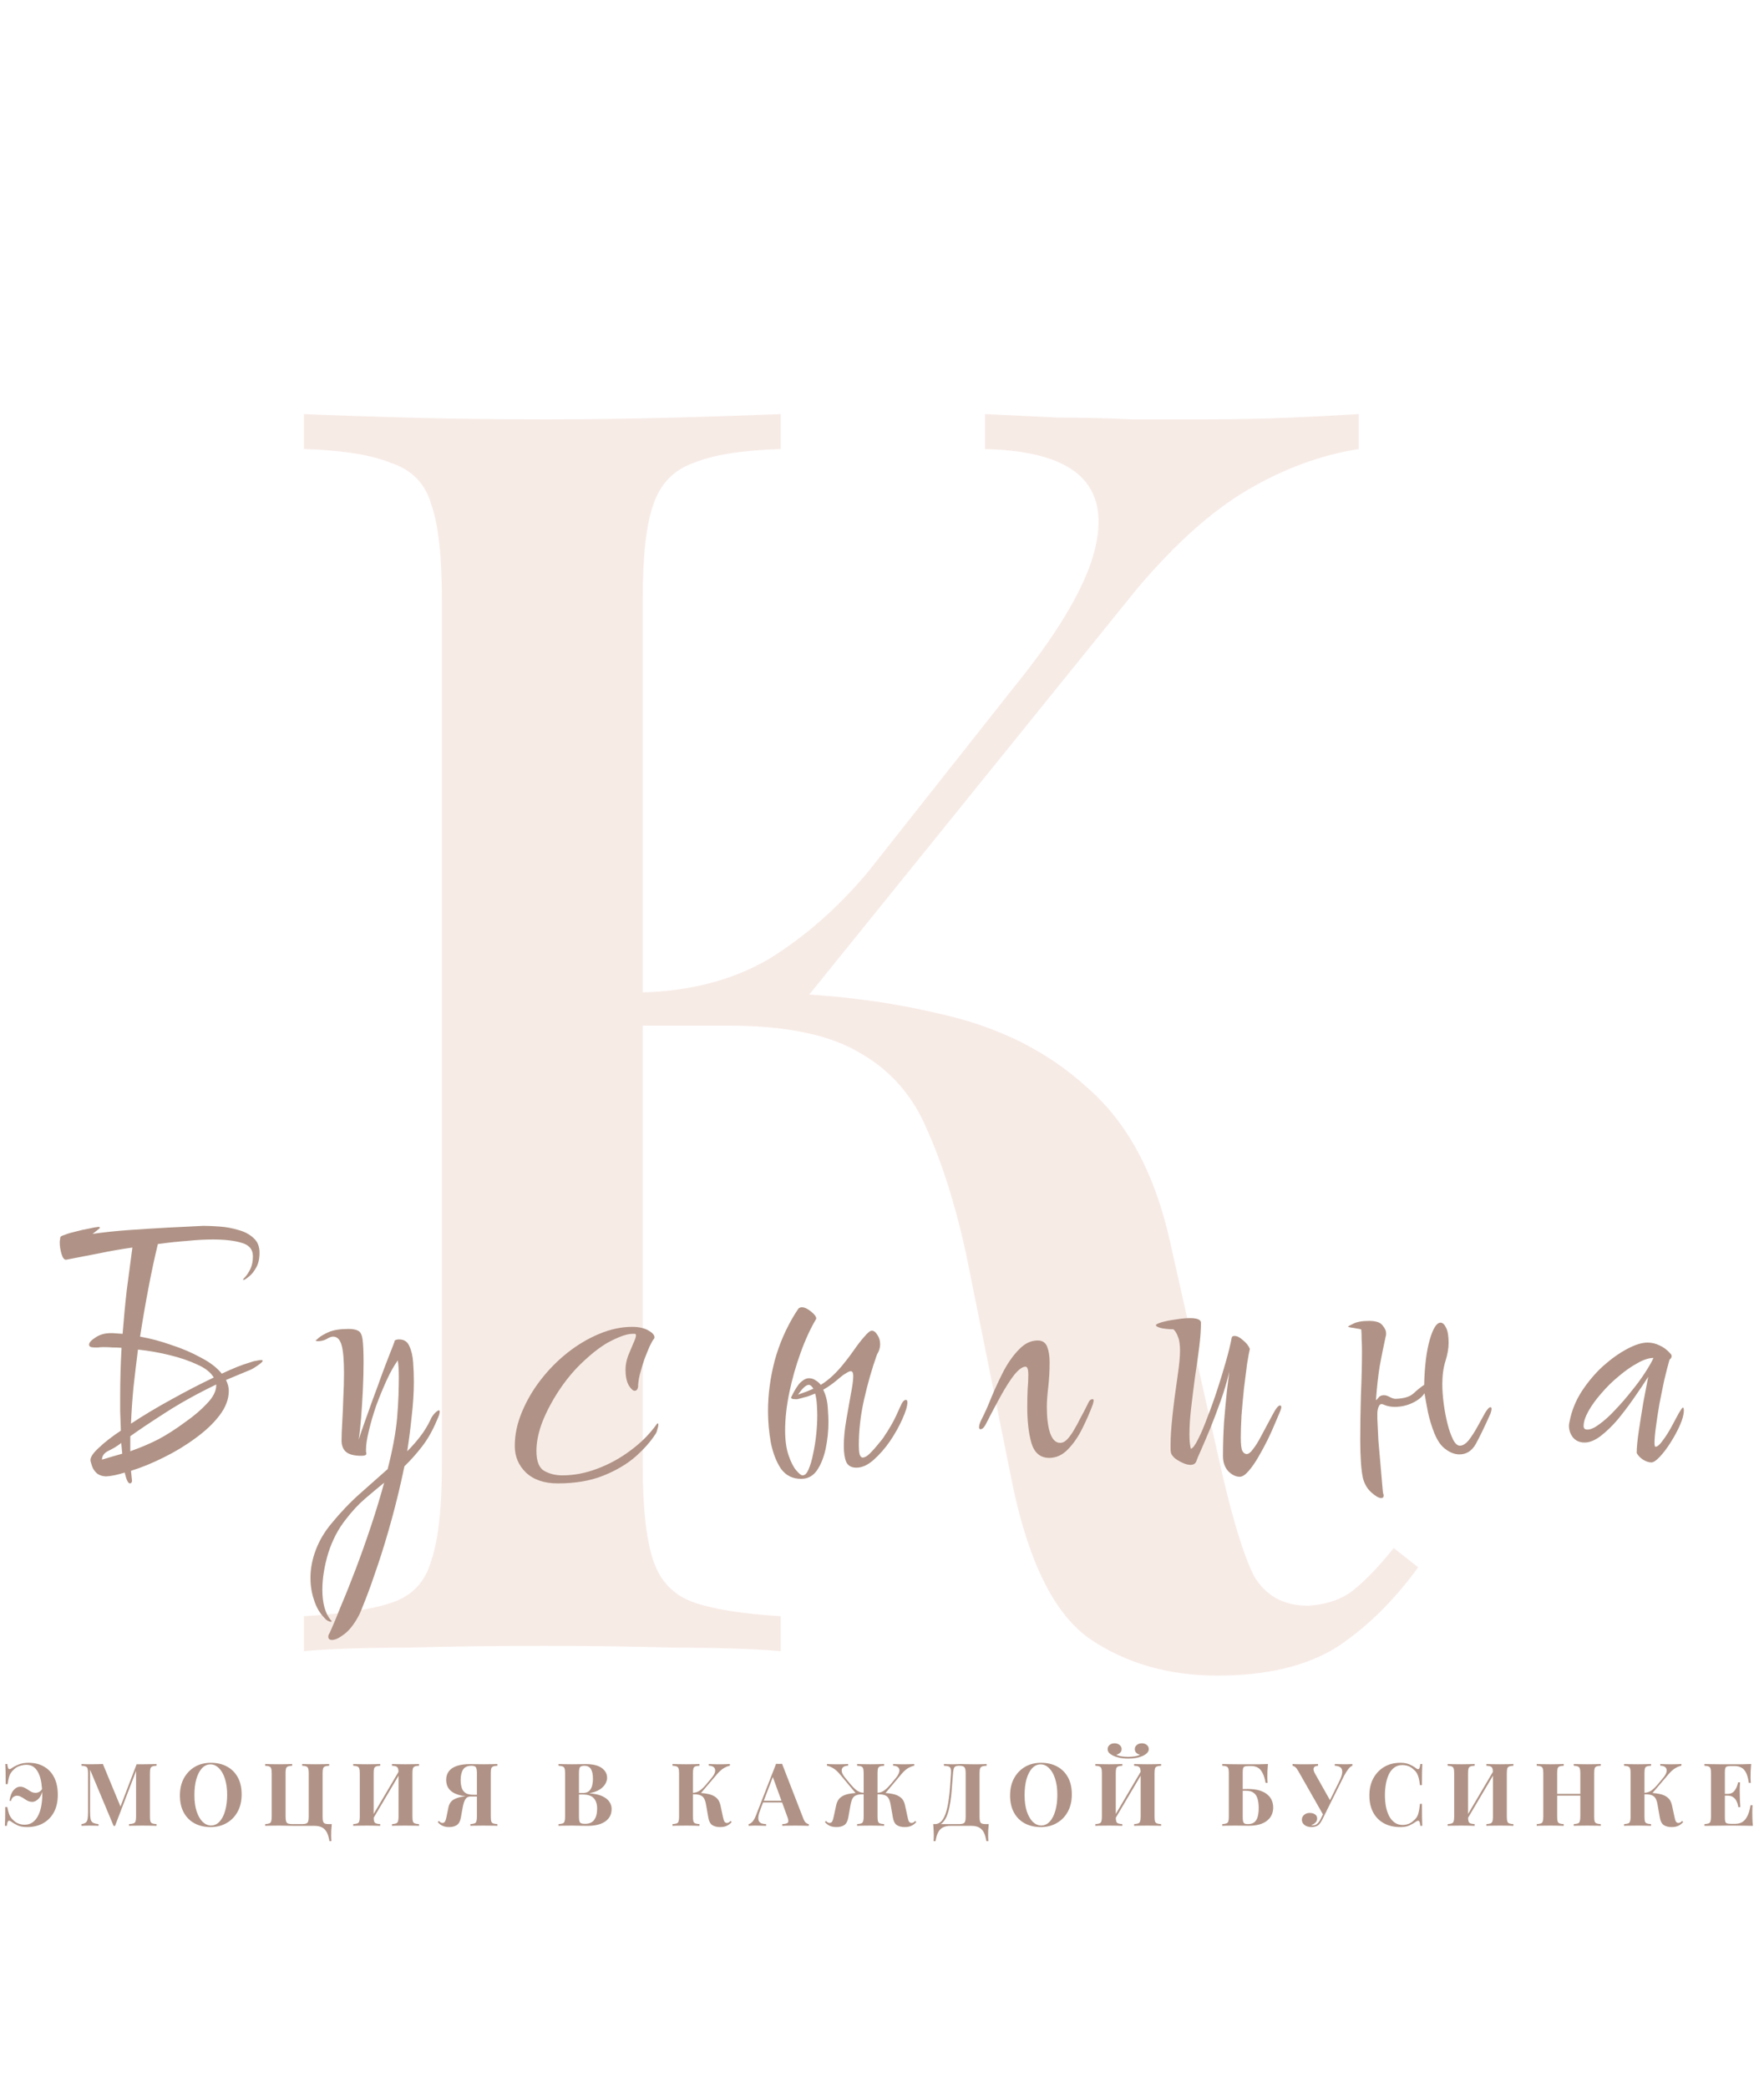 <?xml version="1.0" encoding="UTF-8"?> <svg xmlns="http://www.w3.org/2000/svg" width="202" height="239" viewBox="0 0 202 239" fill="none"> <path d="M89.4 47.4V51.4C85 51.533 81.667 52.067 79.4 53C77.133 53.8 75.6 55.4 74.8 57.8C74 60.067 73.6 63.667 73.6 68.6V167.8C73.6 172.6 74 176.2 74.8 178.6C75.6 181 77.133 182.6 79.4 183.4C81.667 184.2 85 184.733 89.4 185V189C86.2 188.733 82.133 188.6 77.2 188.6C72.4 188.467 67.467 188.4 62.4 188.4C56.8 188.4 51.533 188.467 46.6 188.6C41.8 188.6 37.867 188.733 34.8 189V185C39.333 184.733 42.733 184.2 45 183.4C47.267 182.6 48.733 181 49.4 178.6C50.2 176.2 50.6 172.6 50.6 167.8V68.6C50.6 63.667 50.2 60.067 49.4 57.8C48.733 55.4 47.2 53.8 44.8 53C42.533 52.067 39.2 51.533 34.8 51.4V47.4C37.867 47.533 41.8 47.667 46.6 47.8C51.533 47.933 56.8 48 62.4 48C67.467 48 72.4 47.933 77.2 47.8C82.133 47.667 86.2 47.533 89.4 47.4ZM85 113.6C93.267 113.6 100.733 114.4 107.4 116C114.2 117.467 119.867 120.267 124.4 124.4C129.067 128.4 132.267 134.333 134 142.2L139.8 168C141.133 173.867 142.4 178 143.6 180.4C144.933 182.667 147 183.8 149.8 183.8C151.933 183.667 153.667 183.067 155 182C156.467 180.8 158 179.2 159.6 177.2L162.4 179.4C159.6 183.267 156.467 186.333 153 188.6C149.533 190.733 145 191.8 139.4 191.8C133.8 191.8 128.933 190.4 124.8 187.6C120.8 184.8 117.867 179 116 170.2L110.6 143.4C109.4 137.933 107.933 133.267 106.2 129.4C104.6 125.533 102.067 122.6 98.6 120.6C95.133 118.467 90.067 117.4 83.4 117.4H69.4V113.6H85ZM73.4 117.4V113.6C79 113.467 83.867 112.2 88 109.8C92.133 107.267 95.933 103.933 99.4 99.8L116 78.8C120.667 73.067 123.667 68.2 125 64.2C126.333 60.067 126 56.933 124 54.8C122 52.667 118.267 51.533 112.8 51.4V47.4C115.6 47.533 118.4 47.667 121.2 47.8C124 47.8 126.8 47.867 129.6 48C132.4 48 135.2 48 138 48C141.6 48 144.867 47.933 147.8 47.8C150.867 47.667 153.467 47.533 155.6 47.4V51.4C151.333 52.067 147.133 53.6 143 56C138.867 58.4 134.6 62.2 130.2 67.4L89.8 117.4H73.4Z" fill="#F5E6DF" fill-opacity="0.8"></path> <path d="M14.88 169.8C14.667 169.8 14.467 169.387 14.28 168.56C13.427 168.827 12.707 168.973 12.12 169C11.667 168.973 11.307 168.84 11.04 168.6C10.773 168.333 10.6 168.053 10.52 167.76C10.413 167.44 10.36 167.227 10.36 167.12C10.36 166.773 10.68 166.307 11.32 165.72C11.96 165.107 12.8 164.453 13.84 163.76C13.813 162.96 13.787 162.213 13.76 161.52C13.76 160.827 13.76 160.293 13.76 159.92C13.76 158.96 13.773 158.013 13.8 157.08C13.827 156.12 13.867 155.187 13.92 154.28C13.573 154.253 13.227 154.24 12.88 154.24C12.533 154.213 12.2 154.2 11.88 154.2C11.613 154.2 11.4 154.213 11.24 154.24C11.08 154.24 10.933 154.24 10.8 154.24C10.4 154.24 10.2 154.133 10.2 153.92C10.2 153.68 10.453 153.4 10.96 153.08C11.44 152.76 12.013 152.6 12.68 152.6H12.92L14.04 152.68C14.173 150.947 14.333 149.267 14.52 147.64C14.733 145.987 14.947 144.373 15.16 142.8C13.853 142.987 12.56 143.213 11.28 143.48C10 143.72 8.76 143.96 7.56 144.2C7.347 144.2 7.173 143.973 7.04 143.52C6.907 143.067 6.84 142.627 6.84 142.2C6.84 142.067 6.853 141.96 6.88 141.88C6.88 141.773 6.893 141.68 6.92 141.6C6.947 141.52 7.133 141.427 7.48 141.32C7.827 141.187 8.24 141.067 8.72 140.96C9.2 140.827 9.68 140.72 10.16 140.64C10.613 140.533 10.973 140.467 11.24 140.44C11.373 140.44 11.44 140.467 11.44 140.52C11.44 140.573 11.347 140.667 11.16 140.8C11 140.933 10.813 141.08 10.6 141.24C11.88 141.053 13.267 140.907 14.76 140.8C16.28 140.693 17.773 140.6 19.24 140.52C20.733 140.44 22.08 140.373 23.28 140.32C23.813 140.32 24.44 140.347 25.16 140.4C25.907 140.453 26.627 140.587 27.32 140.8C28.013 140.987 28.587 141.293 29.04 141.72C29.493 142.12 29.72 142.68 29.72 143.4C29.72 144.093 29.587 144.667 29.32 145.12C29.08 145.547 28.827 145.867 28.56 146.08C28.293 146.293 28.133 146.413 28.08 146.44C27.973 146.493 27.907 146.52 27.88 146.52C27.88 146.52 27.867 146.52 27.84 146.52C27.84 146.52 27.84 146.507 27.84 146.48C27.84 146.427 27.933 146.307 28.12 146.12C28.307 145.907 28.493 145.613 28.68 145.24C28.867 144.84 28.96 144.36 28.96 143.8C28.96 143.027 28.547 142.52 27.72 142.28C26.893 142.013 25.773 141.88 24.36 141.88C23.48 141.88 22.507 141.933 21.44 142.04C20.373 142.12 19.253 142.24 18.08 142.4C17.707 143.92 17.347 145.6 17 147.44C16.653 149.253 16.333 151.107 16.04 153C17.24 153.213 18.44 153.533 19.64 153.96C20.867 154.36 21.987 154.84 23 155.4C24.04 155.933 24.84 156.547 25.4 157.24C26.013 156.947 26.587 156.693 27.12 156.48C27.653 156.267 28.107 156.107 28.48 156C28.853 155.867 29.147 155.787 29.36 155.76C29.6 155.707 29.773 155.68 29.88 155.68C30.013 155.68 30.08 155.707 30.08 155.76C30.08 155.867 29.88 156.053 29.48 156.32C29.107 156.587 28.773 156.773 28.48 156.88L25.88 157.96C26.093 158.387 26.2 158.8 26.2 159.2C26.2 160.16 25.84 161.107 25.12 162.04C24.427 162.947 23.507 163.813 22.36 164.64C21.24 165.467 20.027 166.2 18.72 166.84C17.44 167.48 16.2 167.987 15 168.36L15.12 169.52C15.093 169.707 15.013 169.8 14.88 169.8ZM15 162.96C16.413 162.027 17.973 161.093 19.68 160.16C21.413 159.2 23.013 158.373 24.48 157.68C24.133 157.093 23.507 156.6 22.6 156.2C21.693 155.773 20.64 155.413 19.44 155.12C18.267 154.827 17.053 154.613 15.8 154.48C15.613 155.947 15.44 157.4 15.28 158.84C15.147 160.253 15.053 161.627 15 162.96ZM14.92 166.12C16.12 165.693 17.187 165.24 18.12 164.76C19.08 164.253 20.12 163.587 21.24 162.76C22.227 162.067 23.053 161.36 23.72 160.64C24.413 159.92 24.76 159.227 24.76 158.56V158.48C22.6 159.52 20.653 160.6 18.92 161.72C17.213 162.813 15.88 163.707 14.92 164.4V166.12ZM11.68 167.08C12.107 166.947 12.507 166.827 12.88 166.72C13.28 166.613 13.653 166.507 14 166.4L13.88 165.16C13.827 165.213 13.8 165.24 13.8 165.24C13.373 165.56 12.907 165.84 12.4 166.08C11.92 166.32 11.68 166.653 11.68 167.08ZM38.032 187.72C37.739 187.72 37.593 187.6 37.593 187.36C37.593 187.2 37.646 187.053 37.752 186.92C38.126 186.093 38.566 185.04 39.072 183.76C39.606 182.507 40.166 181.107 40.752 179.56C41.339 178.013 41.913 176.4 42.472 174.72C43.032 173.04 43.539 171.373 43.992 169.72C43.273 170.307 42.539 170.92 41.792 171.56C41.046 172.2 40.326 172.973 39.633 173.88C38.752 174.973 38.072 176.267 37.593 177.76C37.139 179.28 36.913 180.68 36.913 181.96C36.913 183.507 37.233 184.667 37.873 185.44C37.953 185.52 37.992 185.573 37.992 185.6C37.992 185.6 37.979 185.6 37.953 185.6C37.953 185.627 37.939 185.64 37.913 185.64C37.806 185.64 37.672 185.6 37.513 185.52C37.379 185.44 37.246 185.32 37.112 185.16C36.579 184.6 36.193 183.92 35.953 183.12C35.686 182.347 35.553 181.507 35.553 180.6C35.553 179.56 35.752 178.507 36.153 177.44C36.553 176.373 37.139 175.373 37.913 174.44C39.006 173.107 40.112 171.947 41.233 170.96C42.352 169.973 43.406 169.04 44.392 168.16C44.659 167.12 44.886 166.107 45.072 165.12C45.259 164.133 45.392 163.2 45.472 162.32C45.553 161.36 45.606 160.493 45.633 159.72C45.659 158.92 45.672 158.2 45.672 157.56C45.672 156.84 45.633 156.227 45.553 155.72C45.126 156.307 44.699 157.067 44.273 158C43.846 158.933 43.446 159.907 43.072 160.92C42.726 161.933 42.446 162.893 42.233 163.8C42.019 164.68 41.913 165.373 41.913 165.88C41.913 165.987 41.913 166.08 41.913 166.16C41.939 166.24 41.953 166.32 41.953 166.4C41.953 166.56 41.766 166.64 41.392 166.64C40.566 166.64 39.979 166.493 39.633 166.2C39.286 165.907 39.112 165.467 39.112 164.88C39.112 164.32 39.139 163.613 39.193 162.76C39.246 161.88 39.286 160.96 39.312 160C39.366 159.013 39.392 158.08 39.392 157.2C39.392 155.68 39.299 154.6 39.112 153.96C38.926 153.32 38.606 153 38.153 153C37.939 153 37.686 153.093 37.392 153.28C37.099 153.44 36.766 153.52 36.392 153.52C36.259 153.52 36.166 153.48 36.112 153.4C36.139 153.453 36.259 153.373 36.472 153.16C36.712 152.947 37.099 152.72 37.633 152.48C38.193 152.24 38.953 152.12 39.913 152.12C40.392 152.12 40.752 152.187 40.992 152.32C41.259 152.427 41.432 152.747 41.513 153.28C41.593 153.813 41.633 154.707 41.633 155.96C41.633 156.893 41.606 157.933 41.553 159.08C41.499 160.2 41.432 161.267 41.352 162.28C41.273 163.293 41.179 164.133 41.072 164.8C41.233 164.293 41.459 163.627 41.752 162.8C42.046 161.973 42.366 161.08 42.712 160.12C43.086 159.133 43.432 158.187 43.752 157.28C44.099 156.347 44.406 155.547 44.672 154.88C44.939 154.213 45.112 153.76 45.193 153.52V153.48C45.193 153.453 45.193 153.44 45.193 153.44C45.219 153.44 45.233 153.427 45.233 153.4V153.44C45.312 153.36 45.472 153.32 45.712 153.32C46.273 153.32 46.659 153.573 46.873 154.08C47.112 154.587 47.259 155.213 47.312 155.96C47.366 156.707 47.392 157.44 47.392 158.16C47.392 159.387 47.312 160.68 47.153 162.04C47.019 163.373 46.846 164.733 46.633 166.12C47.166 165.587 47.659 165.027 48.112 164.44C48.566 163.853 48.953 163.227 49.273 162.56C49.406 162.24 49.579 161.973 49.792 161.76C50.006 161.547 50.166 161.44 50.273 161.44C50.326 161.44 50.352 161.493 50.352 161.6C50.352 161.787 50.259 162.08 50.072 162.48C49.566 163.707 48.979 164.747 48.312 165.6C47.672 166.427 47.006 167.173 46.312 167.84C45.886 169.893 45.406 171.893 44.873 173.84C44.339 175.787 43.806 177.547 43.273 179.12C42.739 180.72 42.273 182.027 41.873 183.04C41.472 184.08 41.206 184.72 41.072 184.96C40.539 185.947 39.979 186.653 39.392 187.08C38.833 187.507 38.379 187.72 38.032 187.72ZM63.868 169.8C62.322 169.8 61.108 169.387 60.228 168.56C59.375 167.733 58.948 166.72 58.948 165.52C58.948 164.24 59.215 162.96 59.748 161.68C60.282 160.373 61.002 159.133 61.908 157.96C62.815 156.787 63.842 155.747 64.988 154.84C66.135 153.933 67.348 153.213 68.628 152.68C69.908 152.147 71.162 151.88 72.388 151.88C73.135 151.88 73.748 152.013 74.228 152.28C74.708 152.547 74.948 152.813 74.948 153.08C74.948 153.16 74.922 153.227 74.868 153.28C74.762 153.387 74.602 153.667 74.388 154.12C74.202 154.547 74.002 155.04 73.788 155.6C73.602 156.16 73.428 156.733 73.268 157.32C73.135 157.88 73.068 158.36 73.068 158.76C73.015 159.053 72.882 159.2 72.668 159.2C72.482 159.2 72.255 158.987 71.988 158.56C71.748 158.107 71.628 157.507 71.628 156.76C71.628 156.28 71.722 155.773 71.908 155.24C72.122 154.707 72.322 154.227 72.508 153.8C72.722 153.347 72.828 153.027 72.828 152.84C72.828 152.733 72.775 152.68 72.668 152.68C72.588 152.68 72.508 152.68 72.428 152.68C71.868 152.68 71.082 152.933 70.068 153.44C69.055 153.92 67.868 154.813 66.508 156.12C65.602 157 64.762 158.027 63.988 159.2C63.215 160.373 62.588 161.56 62.108 162.76C61.655 163.96 61.428 165.067 61.428 166.08C61.428 167.253 61.722 168.013 62.308 168.36C62.922 168.707 63.615 168.88 64.388 168.88C65.722 168.88 67.055 168.627 68.388 168.12C69.748 167.613 71.015 166.92 72.188 166.04C73.388 165.16 74.388 164.16 75.188 163.04C75.215 162.987 75.242 162.96 75.268 162.96C75.295 162.933 75.308 162.92 75.308 162.92C75.362 162.92 75.388 162.973 75.388 163.08C75.388 163.213 75.348 163.4 75.268 163.64C75.215 163.88 75.135 164.067 75.028 164.2C74.495 165.027 73.735 165.88 72.748 166.76C71.762 167.613 70.535 168.333 69.068 168.92C67.602 169.507 65.868 169.8 63.868 169.8ZM91.747 169.28C90.76 169.28 89.987 168.893 89.427 168.12C88.894 167.32 88.507 166.32 88.267 165.12C88.054 163.92 87.947 162.72 87.947 161.52C87.947 159.627 88.201 157.707 88.707 155.76C89.24 153.813 90.04 151.987 91.107 150.28C91.24 150.067 91.347 149.907 91.427 149.8C91.534 149.693 91.667 149.64 91.827 149.64C92.121 149.64 92.467 149.8 92.867 150.12C93.267 150.44 93.467 150.707 93.467 150.92V150.96C92.8 152.08 92.201 153.387 91.667 154.88C91.134 156.347 90.707 157.853 90.387 159.4C90.067 160.947 89.907 162.387 89.907 163.72C89.907 164.867 90.04 165.827 90.307 166.6C90.574 167.373 90.867 167.947 91.187 168.32C91.507 168.693 91.747 168.88 91.907 168.88C92.174 168.88 92.4 168.653 92.587 168.2C92.8 167.72 92.974 167.133 93.107 166.44C93.267 165.72 93.387 164.973 93.467 164.2C93.547 163.4 93.587 162.68 93.587 162.04C93.587 161.747 93.574 161.36 93.547 160.88C93.52 160.373 93.454 159.92 93.347 159.52C93.081 159.627 92.8 159.733 92.507 159.84C92.24 159.92 91.947 160 91.627 160.08C91.52 160.107 91.414 160.133 91.307 160.16C91.227 160.16 91.147 160.16 91.067 160.16C90.747 160.16 90.587 160.093 90.587 159.96C90.587 159.933 90.6 159.92 90.627 159.92V159.88C91.001 159.107 91.347 158.56 91.667 158.24C92.014 157.92 92.334 157.76 92.627 157.76C92.921 157.76 93.174 157.84 93.387 158C93.627 158.133 93.827 158.307 93.987 158.52C94.921 157.96 95.854 157.08 96.787 155.88C97.027 155.587 97.347 155.16 97.747 154.6C98.147 154.013 98.547 153.493 98.947 153.04C99.347 152.56 99.641 152.32 99.827 152.32C100.067 152.32 100.281 152.48 100.467 152.8C100.681 153.093 100.787 153.453 100.787 153.88C100.787 154.28 100.667 154.667 100.427 155.04C99.841 156.693 99.347 158.413 98.947 160.2C98.547 161.96 98.347 163.707 98.347 165.44C98.347 165.84 98.374 166.173 98.427 166.44C98.507 166.707 98.627 166.84 98.787 166.84C99.027 166.84 99.307 166.68 99.627 166.36C99.974 166.013 100.294 165.653 100.587 165.28C100.907 164.907 101.107 164.653 101.187 164.52C101.827 163.56 102.294 162.76 102.587 162.12C102.881 161.48 103.094 161.013 103.227 160.72C103.387 160.4 103.561 160.24 103.747 160.24C103.854 160.24 103.907 160.333 103.907 160.52C103.907 160.947 103.721 161.573 103.347 162.4C103.001 163.2 102.534 164.04 101.947 164.92C101.361 165.773 100.721 166.507 100.027 167.12C99.361 167.707 98.707 168 98.067 168C97.507 168 97.121 167.787 96.907 167.36C96.721 166.907 96.627 166.293 96.627 165.52C96.627 164.613 96.721 163.627 96.907 162.56C97.094 161.493 97.267 160.507 97.427 159.6C97.614 158.667 97.707 157.973 97.707 157.52C97.707 157.147 97.614 156.96 97.427 156.96C97.294 156.96 97.107 157.04 96.867 157.2C96.627 157.333 96.387 157.507 96.147 157.72C95.507 158.28 94.88 158.733 94.267 159.08C94.561 159.667 94.734 160.333 94.787 161.08C94.841 161.827 94.867 162.387 94.867 162.76C94.867 163.8 94.76 164.827 94.547 165.84C94.334 166.827 94.001 167.653 93.547 168.32C93.094 168.96 92.494 169.28 91.747 169.28ZM91.387 159.64L92.387 159.28L93.147 158.96C92.96 158.667 92.787 158.52 92.627 158.52C92.307 158.52 91.894 158.893 91.387 159.64ZM120.155 166.88C119.142 166.88 118.462 166.32 118.115 165.2C117.795 164.08 117.635 162.707 117.635 161.08C117.635 160.387 117.649 159.72 117.675 159.08C117.729 158.44 117.755 157.867 117.755 157.36C117.755 156.747 117.649 156.44 117.435 156.44C117.089 156.44 116.662 156.747 116.155 157.36C115.675 157.973 115.155 158.787 114.595 159.8C114.035 160.813 113.449 161.92 112.835 163.12C112.649 163.44 112.462 163.6 112.275 163.6C112.169 163.6 112.115 163.52 112.115 163.36C112.115 163.147 112.209 162.853 112.395 162.48C112.769 161.76 113.155 160.893 113.555 159.88C113.982 158.867 114.449 157.867 114.955 156.88C115.489 155.893 116.075 155.08 116.715 154.44C117.355 153.773 118.062 153.44 118.835 153.44C119.369 153.44 119.729 153.68 119.915 154.16C120.102 154.64 120.195 155.227 120.195 155.92C120.195 156.907 120.142 157.867 120.035 158.8C119.929 159.707 119.875 160.453 119.875 161.04C119.875 162.24 119.995 163.227 120.235 164C120.502 164.773 120.889 165.16 121.395 165.16C121.715 165.16 122.022 164.987 122.315 164.64C122.609 164.293 122.862 163.92 123.075 163.52C123.315 163.12 123.475 162.827 123.555 162.64C124.115 161.6 124.462 160.933 124.595 160.64C124.729 160.32 124.902 160.16 125.115 160.16C125.195 160.16 125.235 160.213 125.235 160.32C125.235 160.373 125.209 160.507 125.155 160.72C124.835 161.6 124.435 162.52 123.955 163.48C123.502 164.413 122.955 165.213 122.315 165.88C121.675 166.547 120.955 166.88 120.155 166.88ZM141.966 169.04C141.513 169.04 141.073 168.827 140.646 168.4C140.246 167.947 140.046 167.373 140.046 166.68C140.046 165.373 140.086 164.08 140.166 162.8C140.273 161.493 140.38 160.333 140.486 159.32C140.62 158.28 140.713 157.52 140.766 157.04C140.5 158.16 140.166 159.28 139.766 160.4C139.366 161.52 138.966 162.573 138.566 163.56C138.166 164.52 137.82 165.333 137.526 166C137.233 166.64 137.06 167.053 137.006 167.24C136.9 167.533 136.673 167.68 136.326 167.68C136.06 167.68 135.753 167.6 135.406 167.44C135.06 167.28 134.753 167.093 134.486 166.88C134.246 166.64 134.113 166.44 134.086 166.28C134.06 166.147 134.046 166 134.046 165.84C134.046 165.653 134.046 165.467 134.046 165.28C134.046 164.507 134.113 163.48 134.246 162.2C134.38 160.893 134.593 159.24 134.886 157.24C135.046 156.147 135.126 155.267 135.126 154.6C135.126 153.907 135.046 153.373 134.886 153C134.753 152.627 134.58 152.347 134.366 152.16C133.94 152.16 133.5 152.12 133.046 152.04C132.593 151.933 132.366 151.813 132.366 151.68C132.366 151.6 132.58 151.493 133.006 151.36C133.46 151.227 133.993 151.12 134.606 151.04C135.22 150.933 135.78 150.88 136.286 150.88C136.66 150.88 136.953 150.92 137.166 151C137.406 151.08 137.526 151.227 137.526 151.44C137.526 152.187 137.46 153.107 137.326 154.2C137.193 155.267 137.033 156.4 136.846 157.6C136.686 158.8 136.54 159.973 136.406 161.12C136.273 162.267 136.206 163.293 136.206 164.2C136.206 164.52 136.22 164.827 136.246 165.12C136.273 165.387 136.313 165.627 136.366 165.84C136.58 165.787 136.846 165.44 137.166 164.8C137.513 164.133 137.873 163.293 138.246 162.28C138.646 161.267 139.033 160.187 139.406 159.04C139.78 157.893 140.113 156.8 140.406 155.76C140.7 154.72 140.913 153.84 141.046 153.12C141.073 152.987 141.18 152.92 141.366 152.92C141.66 152.92 141.98 153.08 142.326 153.4C142.7 153.693 142.966 154.027 143.126 154.4C143.046 154.72 142.94 155.293 142.806 156.12C142.7 156.947 142.58 157.893 142.446 158.96C142.34 160 142.246 161.027 142.166 162.04C142.113 163.027 142.086 163.867 142.086 164.56C142.086 165.387 142.153 165.907 142.286 166.12C142.42 166.333 142.58 166.44 142.766 166.44C142.98 166.44 143.22 166.253 143.486 165.88C143.78 165.507 144.073 165.04 144.366 164.48C144.66 163.92 144.953 163.373 145.246 162.84C145.54 162.28 145.793 161.813 146.006 161.44C146.246 161.067 146.433 160.88 146.566 160.88C146.673 160.88 146.726 160.947 146.726 161.08C146.726 161.16 146.686 161.307 146.606 161.52C146.5 161.787 146.313 162.227 146.046 162.84C145.806 163.427 145.513 164.08 145.166 164.8C144.82 165.493 144.46 166.16 144.086 166.8C143.713 167.44 143.34 167.973 142.966 168.4C142.593 168.827 142.26 169.04 141.966 169.04ZM158.163 171.48C157.896 171.48 157.523 171.267 157.043 170.84C156.59 170.44 156.27 169.907 156.083 169.24C155.976 168.787 155.896 168.173 155.843 167.4C155.79 166.627 155.763 165.76 155.763 164.8C155.763 163.2 155.79 161.48 155.843 159.64C155.923 157.8 155.963 156.147 155.963 154.68C155.963 154.2 155.95 153.747 155.923 153.32C155.923 152.893 155.91 152.52 155.883 152.2C155.83 152.147 155.67 152.107 155.403 152.08C155.163 152.027 154.923 151.987 154.683 151.96C154.47 151.907 154.363 151.88 154.363 151.88C154.363 151.827 154.563 151.707 154.963 151.52C155.39 151.307 155.99 151.2 156.763 151.2C157.563 151.2 158.083 151.373 158.323 151.72C158.59 152.04 158.723 152.32 158.723 152.56C158.723 152.613 158.723 152.68 158.723 152.76C158.723 152.84 158.71 152.907 158.683 152.96C158.443 154.053 158.216 155.173 158.003 156.32C157.816 157.467 157.67 158.787 157.563 160.28C157.67 160.2 157.763 160.107 157.843 160C157.923 159.867 158.07 159.773 158.283 159.72C158.523 159.667 158.79 159.72 159.083 159.88C159.376 160.04 159.616 160.12 159.803 160.12C160.736 160.093 161.416 159.893 161.843 159.52C162.27 159.12 162.683 158.787 163.083 158.52C163.136 156.36 163.35 154.64 163.723 153.36C164.096 152.053 164.51 151.4 164.963 151.4C165.203 151.4 165.416 151.6 165.603 152C165.79 152.373 165.883 152.947 165.883 153.72C165.883 154.333 165.763 155.027 165.523 155.8C165.283 156.547 165.163 157.427 165.163 158.44C165.163 159.107 165.216 159.853 165.323 160.68C165.43 161.48 165.576 162.253 165.763 163C165.95 163.72 166.163 164.32 166.403 164.8C166.643 165.253 166.896 165.48 167.163 165.48C167.51 165.48 167.856 165.267 168.203 164.84C168.55 164.387 168.883 163.867 169.203 163.28C169.523 162.693 169.803 162.187 170.043 161.76C170.31 161.307 170.523 161.08 170.683 161.08C170.763 161.08 170.803 161.147 170.803 161.28C170.803 161.387 170.763 161.56 170.683 161.8C170.016 163.293 169.456 164.453 169.003 165.28C168.55 166.08 167.923 166.48 167.123 166.48C166.51 166.48 165.896 166.213 165.283 165.68C164.883 165.307 164.536 164.76 164.243 164.04C163.95 163.293 163.71 162.507 163.523 161.68C163.363 160.853 163.23 160.12 163.123 159.48C162.856 159.907 162.39 160.28 161.723 160.6C161.083 160.893 160.416 161.04 159.723 161.04C159.27 161.04 158.856 160.96 158.483 160.8C158.216 160.667 158.03 160.707 157.923 160.92C157.816 161.107 157.75 161.36 157.723 161.68C157.723 161.973 157.723 162.213 157.723 162.4C157.75 163.093 157.79 163.92 157.843 164.88C157.923 165.813 158.003 166.733 158.083 167.64C158.163 168.547 158.23 169.32 158.283 169.96C158.336 170.6 158.376 170.947 158.403 171C158.43 171.053 158.443 171.12 158.443 171.2C158.443 171.387 158.35 171.48 158.163 171.48ZM189.102 167.4C188.809 167.4 188.489 167.293 188.142 167.08C187.795 166.84 187.555 166.587 187.422 166.32C187.422 165.707 187.502 164.867 187.662 163.8C187.822 162.733 187.995 161.64 188.182 160.52C188.395 159.373 188.582 158.4 188.742 157.6C188.262 158.347 187.715 159.16 187.102 160.04C186.489 160.92 185.862 161.747 185.222 162.52C184.582 163.267 183.929 163.893 183.262 164.4C182.622 164.88 182.022 165.12 181.462 165.12C180.902 165.12 180.462 164.933 180.142 164.56C179.822 164.16 179.662 163.707 179.662 163.2C179.662 163.067 179.689 162.893 179.742 162.68C179.982 161.453 180.449 160.307 181.142 159.24C181.862 158.147 182.675 157.187 183.582 156.36C184.515 155.533 185.435 154.88 186.342 154.4C187.249 153.92 188.022 153.68 188.662 153.68C189.142 153.68 189.595 153.787 190.022 154C190.475 154.187 190.902 154.507 191.302 154.96C191.382 155.04 191.422 155.133 191.422 155.24C191.422 155.373 191.342 155.507 191.182 155.64C190.995 156.28 190.795 157.053 190.582 157.96C190.395 158.84 190.209 159.76 190.022 160.72C189.862 161.653 189.729 162.52 189.622 163.32C189.515 164.12 189.462 164.733 189.462 165.16C189.462 165.453 189.502 165.6 189.582 165.6C189.795 165.6 190.062 165.373 190.382 164.92C190.729 164.467 191.062 163.947 191.382 163.36C191.702 162.773 191.982 162.253 192.222 161.8C192.489 161.347 192.649 161.12 192.702 161.12C192.782 161.12 192.822 161.227 192.822 161.44C192.822 161.893 192.675 162.453 192.382 163.12C192.089 163.787 191.729 164.453 191.302 165.12C190.902 165.76 190.489 166.307 190.062 166.76C189.662 167.187 189.342 167.4 189.102 167.4ZM181.782 163.64C182.155 163.64 182.622 163.427 183.182 163C183.769 162.573 184.369 162.027 184.982 161.36C185.622 160.693 186.235 159.987 186.822 159.24C187.435 158.493 187.955 157.787 188.382 157.12C188.835 156.427 189.155 155.867 189.342 155.44C188.809 155.44 188.195 155.64 187.502 156.04C186.809 156.413 186.102 156.907 185.382 157.52C184.662 158.107 183.995 158.76 183.382 159.48C182.769 160.173 182.275 160.853 181.902 161.52C181.529 162.187 181.342 162.76 181.342 163.24C181.342 163.507 181.489 163.64 181.782 163.64Z" fill="#B09386"></path> <path d="M3.26 201.78C3.96 201.78 4.56 201.93 5.06 202.23C5.567 202.523 5.953 202.943 6.22 203.49C6.487 204.037 6.62 204.69 6.62 205.45C6.62 206.203 6.477 206.857 6.19 207.41C5.903 207.957 5.493 208.383 4.96 208.69C4.427 208.99 3.803 209.14 3.09 209.14C2.657 209.14 2.297 209.073 2.01 208.94C1.73 208.807 1.473 208.657 1.24 208.49C1.107 208.39 1.003 208.38 0.93 208.46C0.863 208.533 0.817 208.713 0.79 209H0.56C0.573 208.773 0.583 208.49 0.59 208.15C0.597 207.81 0.6 207.373 0.6 206.84H0.83C0.903 207.213 0.99 207.52 1.09 207.76C1.197 208 1.357 208.21 1.57 208.39C1.73 208.55 1.92 208.67 2.14 208.75C2.367 208.83 2.59 208.87 2.81 208.87C3.17 208.87 3.477 208.78 3.73 208.6C3.99 208.413 4.2 208.16 4.36 207.84C4.527 207.52 4.647 207.157 4.72 206.75C4.8 206.337 4.84 205.907 4.84 205.46C4.84 205.02 4.81 204.593 4.75 204.18C4.697 203.767 4.6 203.4 4.46 203.08C4.327 202.753 4.143 202.493 3.91 202.3C3.677 202.107 3.38 202.01 3.02 202.01C2.78 202.01 2.53 202.053 2.27 202.14C2.01 202.22 1.797 202.343 1.63 202.51C1.477 202.637 1.35 202.777 1.25 202.93C1.15 203.077 1.073 203.253 1.02 203.46C0.967 203.667 0.92 203.92 0.88 204.22H0.65C0.65 203.64 0.647 203.173 0.64 202.82C0.633 202.467 0.623 202.167 0.61 201.92H0.84C0.867 202.207 0.913 202.387 0.98 202.46C1.047 202.533 1.15 202.523 1.29 202.43C1.53 202.257 1.81 202.107 2.13 201.98C2.45 201.847 2.827 201.78 3.26 201.78ZM2.31 204.52C2.49 204.52 2.65 204.557 2.79 204.63C2.937 204.697 3.077 204.777 3.21 204.87C3.343 204.963 3.48 205.047 3.62 205.12C3.76 205.187 3.913 205.22 4.08 205.22C4.233 205.22 4.383 205.177 4.53 205.09C4.683 204.997 4.803 204.843 4.89 204.63L4.93 204.67C4.843 205.21 4.68 205.61 4.44 205.87C4.207 206.123 3.96 206.25 3.7 206.25C3.52 206.25 3.353 206.217 3.2 206.15C3.053 206.077 2.913 205.993 2.78 205.9C2.647 205.807 2.51 205.727 2.37 205.66C2.237 205.587 2.093 205.55 1.94 205.55C1.82 205.55 1.69 205.593 1.55 205.68C1.41 205.767 1.31 205.927 1.25 206.16L1.09 206.12C1.17 205.58 1.323 205.18 1.55 204.92C1.777 204.653 2.03 204.52 2.31 204.52ZM17.922 201.92V202.12C17.709 202.127 17.549 202.153 17.442 202.2C17.336 202.24 17.262 202.32 17.222 202.44C17.189 202.553 17.172 202.733 17.172 202.98V207.94C17.172 208.18 17.189 208.36 17.222 208.48C17.262 208.6 17.336 208.68 17.442 208.72C17.549 208.76 17.709 208.787 17.922 208.8V209C17.736 208.987 17.499 208.98 17.212 208.98C16.932 208.973 16.646 208.97 16.352 208.97C16.032 208.97 15.732 208.973 15.452 208.98C15.172 208.98 14.946 208.987 14.772 209V208.8C14.999 208.787 15.169 208.76 15.282 208.72C15.402 208.68 15.482 208.6 15.522 208.48C15.562 208.36 15.582 208.18 15.582 207.94V202.53H15.652L13.172 209.01H13.012L10.312 202.57V207.36C10.312 207.727 10.332 208.01 10.372 208.21C10.412 208.403 10.499 208.543 10.632 208.63C10.772 208.71 10.989 208.767 11.282 208.8V209C11.156 208.987 10.989 208.98 10.782 208.98C10.576 208.973 10.382 208.97 10.202 208.97C10.049 208.97 9.892 208.973 9.732 208.98C9.572 208.98 9.439 208.987 9.332 209V208.8C9.546 208.767 9.706 208.71 9.812 208.63C9.919 208.55 9.989 208.42 10.022 208.24C10.062 208.053 10.082 207.8 10.082 207.48V202.98C10.082 202.733 10.062 202.553 10.022 202.44C9.989 202.32 9.916 202.24 9.802 202.2C9.696 202.153 9.539 202.127 9.332 202.12V201.92C9.439 201.927 9.572 201.933 9.732 201.94C9.892 201.947 10.049 201.95 10.202 201.95C10.489 201.95 10.769 201.947 11.042 201.94C11.322 201.933 11.569 201.927 11.782 201.92L13.882 206.99L13.632 207.22L15.642 201.95C15.756 201.95 15.872 201.95 15.992 201.95C16.112 201.95 16.232 201.95 16.352 201.95C16.646 201.95 16.932 201.947 17.212 201.94C17.499 201.933 17.736 201.927 17.922 201.92ZM24.142 201.78C24.849 201.78 25.465 201.923 25.992 202.21C26.525 202.497 26.939 202.91 27.232 203.45C27.525 203.983 27.672 204.633 27.672 205.4C27.672 206.147 27.522 206.8 27.222 207.36C26.922 207.92 26.502 208.357 25.962 208.67C25.428 208.983 24.819 209.14 24.132 209.14C23.425 209.14 22.805 208.997 22.272 208.71C21.745 208.423 21.335 208.01 21.042 207.47C20.748 206.93 20.602 206.28 20.602 205.52C20.602 204.773 20.752 204.12 21.052 203.56C21.358 203 21.775 202.563 22.302 202.25C22.835 201.937 23.448 201.78 24.142 201.78ZM24.102 201.96C23.729 201.96 23.402 202.11 23.122 202.41C22.849 202.71 22.635 203.123 22.482 203.65C22.335 204.177 22.262 204.787 22.262 205.48C22.262 206.187 22.345 206.803 22.512 207.33C22.685 207.85 22.915 208.253 23.202 208.54C23.495 208.82 23.819 208.96 24.172 208.96C24.545 208.96 24.869 208.81 25.142 208.51C25.422 208.21 25.635 207.797 25.782 207.27C25.935 206.737 26.012 206.127 26.012 205.44C26.012 204.727 25.925 204.11 25.752 203.59C25.585 203.07 25.355 202.67 25.062 202.39C24.775 202.103 24.455 201.96 24.102 201.96ZM37.693 201.92V202.12C37.48 202.127 37.32 202.153 37.213 202.2C37.107 202.24 37.033 202.32 36.993 202.44C36.96 202.553 36.943 202.733 36.943 202.98V207.94C36.943 208.18 36.96 208.363 36.993 208.49C37.033 208.61 37.107 208.693 37.213 208.74C37.32 208.78 37.48 208.8 37.693 208.8H37.993C37.967 209.06 37.947 209.31 37.933 209.55C37.927 209.79 37.923 209.973 37.923 210.1C37.923 210.233 37.927 210.353 37.933 210.46C37.94 210.573 37.947 210.67 37.953 210.75H37.723C37.657 210.31 37.55 209.96 37.403 209.7C37.257 209.447 37.067 209.267 36.833 209.16C36.607 209.053 36.337 209 36.023 209C35.803 209 35.573 209 35.333 209C35.1 209 34.87 209 34.643 209C34.417 209 34.21 209 34.023 209C33.79 209 33.483 208.997 33.103 208.99C32.723 208.977 32.337 208.97 31.943 208.97C31.617 208.97 31.313 208.973 31.033 208.98C30.76 208.98 30.537 208.987 30.363 209V208.8C30.57 208.787 30.727 208.76 30.833 208.72C30.947 208.68 31.02 208.6 31.053 208.48C31.093 208.36 31.113 208.18 31.113 207.94V202.98C31.113 202.733 31.093 202.553 31.053 202.44C31.02 202.32 30.947 202.24 30.833 202.2C30.727 202.153 30.57 202.127 30.363 202.12V201.92C30.537 201.927 30.76 201.933 31.033 201.94C31.313 201.947 31.617 201.95 31.943 201.95C32.223 201.95 32.5 201.947 32.773 201.94C33.047 201.933 33.273 201.927 33.453 201.92V202.12C33.24 202.127 33.08 202.153 32.973 202.2C32.867 202.24 32.793 202.32 32.753 202.44C32.72 202.553 32.703 202.733 32.703 202.98V207.94C32.703 208.18 32.723 208.363 32.763 208.49C32.803 208.61 32.88 208.693 32.993 208.74C33.113 208.78 33.287 208.8 33.513 208.8H34.543C34.77 208.8 34.94 208.78 35.053 208.74C35.173 208.693 35.253 208.61 35.293 208.49C35.333 208.363 35.353 208.18 35.353 207.94V202.98C35.353 202.733 35.333 202.553 35.293 202.44C35.26 202.32 35.187 202.24 35.073 202.2C34.967 202.153 34.81 202.127 34.603 202.12V201.92C34.777 201.927 35 201.933 35.273 201.94C35.553 201.947 35.833 201.95 36.113 201.95C36.433 201.95 36.733 201.947 37.013 201.94C37.293 201.933 37.52 201.927 37.693 201.92ZM43.539 201.92V202.12C43.326 202.127 43.166 202.153 43.059 202.2C42.953 202.24 42.879 202.32 42.839 202.44C42.806 202.553 42.789 202.733 42.789 202.98V207.94C42.789 208.18 42.806 208.36 42.839 208.48C42.879 208.6 42.953 208.68 43.059 208.72C43.166 208.76 43.326 208.787 43.539 208.8V209C43.359 208.987 43.133 208.98 42.859 208.98C42.586 208.973 42.309 208.97 42.029 208.97C41.703 208.97 41.399 208.973 41.119 208.98C40.846 208.98 40.623 208.987 40.449 209V208.8C40.656 208.787 40.813 208.76 40.919 208.72C41.033 208.68 41.106 208.6 41.139 208.48C41.179 208.36 41.199 208.18 41.199 207.94V202.98C41.199 202.733 41.179 202.553 41.139 202.44C41.106 202.32 41.033 202.24 40.919 202.2C40.813 202.153 40.656 202.127 40.449 202.12V201.92C40.623 201.927 40.846 201.933 41.119 201.94C41.399 201.947 41.703 201.95 42.029 201.95C42.309 201.95 42.586 201.947 42.859 201.94C43.133 201.933 43.359 201.927 43.539 201.92ZM45.839 202.47C45.839 202.47 45.839 202.507 45.839 202.58C45.839 202.647 45.839 202.717 45.839 202.79C45.846 202.863 45.849 202.9 45.849 202.9L42.509 208.55L42.419 208.27L45.839 202.47ZM47.979 201.92V202.12C47.766 202.127 47.606 202.153 47.499 202.2C47.393 202.24 47.319 202.32 47.279 202.44C47.246 202.553 47.229 202.733 47.229 202.98V207.94C47.229 208.18 47.246 208.36 47.279 208.48C47.319 208.6 47.393 208.68 47.499 208.72C47.606 208.76 47.766 208.787 47.979 208.8V209C47.806 208.987 47.579 208.98 47.299 208.98C47.019 208.973 46.719 208.97 46.399 208.97C46.119 208.97 45.839 208.973 45.559 208.98C45.286 208.98 45.063 208.987 44.889 209V208.8C45.096 208.787 45.253 208.76 45.359 208.72C45.466 208.68 45.539 208.6 45.579 208.48C45.619 208.36 45.639 208.18 45.639 207.94V202.98C45.639 202.733 45.619 202.553 45.579 202.44C45.539 202.32 45.466 202.24 45.359 202.2C45.253 202.153 45.096 202.127 44.889 202.12V201.92C45.063 201.927 45.286 201.933 45.559 201.94C45.839 201.947 46.119 201.95 46.399 201.95C46.719 201.95 47.019 201.947 47.299 201.94C47.579 201.933 47.806 201.927 47.979 201.92ZM56.953 201.92V202.12C56.739 202.127 56.579 202.153 56.472 202.2C56.366 202.24 56.292 202.32 56.252 202.44C56.219 202.553 56.203 202.733 56.203 202.98V207.94C56.203 208.18 56.219 208.36 56.252 208.48C56.292 208.6 56.366 208.68 56.472 208.72C56.579 208.76 56.739 208.787 56.953 208.8V209C56.786 208.987 56.559 208.98 56.273 208.98C55.992 208.973 55.693 208.97 55.373 208.97C55.099 208.97 54.822 208.973 54.542 208.98C54.263 208.98 54.036 208.987 53.862 209V208.8C54.069 208.787 54.226 208.76 54.333 208.72C54.446 208.68 54.519 208.6 54.553 208.48C54.593 208.36 54.612 208.18 54.612 207.94V202.98C54.612 202.633 54.572 202.403 54.492 202.29C54.419 202.177 54.252 202.12 53.992 202.12C53.539 202.12 53.219 202.263 53.032 202.55C52.846 202.837 52.752 203.237 52.752 203.75C52.752 204.063 52.789 204.35 52.862 204.61C52.936 204.863 53.076 205.067 53.282 205.22C53.489 205.367 53.789 205.44 54.182 205.44H55.042C55.042 205.44 55.042 205.473 55.042 205.54C55.042 205.607 55.042 205.64 55.042 205.64H54.083C53.489 205.64 52.999 205.587 52.612 205.48C52.226 205.373 51.919 205.23 51.693 205.05C51.472 204.87 51.316 204.667 51.222 204.44C51.136 204.213 51.093 203.977 51.093 203.73C51.093 203.35 51.193 203.027 51.392 202.76C51.599 202.487 51.906 202.28 52.312 202.14C52.726 202 53.242 201.93 53.862 201.93C53.989 201.93 54.199 201.933 54.492 201.94C54.792 201.947 55.106 201.95 55.432 201.95C55.712 201.95 55.992 201.947 56.273 201.94C56.559 201.933 56.786 201.927 56.953 201.92ZM54.983 205.47L54.962 205.64H53.883C53.676 205.64 53.513 205.703 53.392 205.83C53.279 205.95 53.189 206.117 53.123 206.33C53.056 206.537 52.999 206.78 52.953 207.06L52.773 208.06C52.699 208.473 52.546 208.757 52.312 208.91C52.079 209.063 51.786 209.14 51.432 209.14C51.146 209.14 50.899 209.093 50.693 209C50.486 208.913 50.296 208.767 50.123 208.56L50.263 208.44C50.329 208.513 50.389 208.57 50.443 208.61C50.502 208.643 50.576 208.663 50.663 208.67C50.789 208.67 50.886 208.617 50.953 208.51C51.019 208.403 51.079 208.217 51.133 207.95L51.343 206.92C51.429 206.493 51.626 206.187 51.932 206C52.239 205.813 52.679 205.683 53.252 205.61C53.379 205.59 53.506 205.573 53.633 205.56C53.759 205.547 53.926 205.533 54.133 205.52C54.346 205.5 54.629 205.483 54.983 205.47ZM63.959 201.92C64.132 201.927 64.359 201.933 64.639 201.94C64.919 201.947 65.199 201.95 65.479 201.95C65.799 201.95 66.109 201.947 66.409 201.94C66.709 201.933 66.922 201.93 67.049 201.93C67.876 201.93 68.493 202.077 68.899 202.37C69.312 202.663 69.519 203.04 69.519 203.5C69.519 203.733 69.449 203.97 69.309 204.21C69.169 204.45 68.953 204.663 68.659 204.85C68.366 205.037 67.986 205.173 67.519 205.26V205.28C68.146 205.327 68.642 205.44 69.009 205.62C69.376 205.8 69.639 206.017 69.799 206.27C69.959 206.523 70.039 206.787 70.039 207.06C70.039 207.48 69.929 207.833 69.709 208.12C69.489 208.407 69.172 208.627 68.759 208.78C68.346 208.927 67.853 209 67.279 209C67.119 209 66.889 208.997 66.589 208.99C66.289 208.977 65.926 208.97 65.499 208.97C65.206 208.97 64.919 208.973 64.639 208.98C64.359 208.98 64.132 208.987 63.959 209V208.8C64.172 208.787 64.332 208.76 64.439 208.72C64.546 208.68 64.616 208.6 64.649 208.48C64.689 208.36 64.709 208.18 64.709 207.94V202.98C64.709 202.733 64.689 202.553 64.649 202.44C64.616 202.32 64.543 202.24 64.429 202.2C64.323 202.153 64.166 202.127 63.959 202.12V201.92ZM66.919 202.12C66.659 202.12 66.489 202.177 66.409 202.29C66.336 202.403 66.299 202.633 66.299 202.98V207.94C66.299 208.173 66.316 208.35 66.349 208.47C66.389 208.59 66.456 208.67 66.549 208.71C66.649 208.75 66.796 208.77 66.989 208.77C67.469 208.77 67.819 208.62 68.039 208.32C68.266 208.013 68.379 207.58 68.379 207.02C68.379 206.507 68.249 206.11 67.989 205.83C67.736 205.55 67.312 205.41 66.719 205.41H65.869C65.869 205.41 65.869 205.383 65.869 205.33C65.869 205.27 65.869 205.24 65.869 205.24H66.729C67.043 205.24 67.282 205.167 67.449 205.02C67.616 204.867 67.733 204.667 67.799 204.42C67.866 204.167 67.899 203.897 67.899 203.61C67.899 203.117 67.823 202.747 67.669 202.5C67.516 202.247 67.266 202.12 66.919 202.12ZM80.102 201.92V202.12C79.888 202.127 79.725 202.153 79.612 202.2C79.505 202.24 79.435 202.32 79.402 202.44C79.368 202.553 79.352 202.733 79.352 202.98V207.94C79.352 208.18 79.368 208.36 79.402 208.48C79.442 208.6 79.515 208.68 79.622 208.72C79.728 208.76 79.888 208.787 80.102 208.8V209C79.922 208.987 79.695 208.98 79.422 208.98C79.148 208.973 78.872 208.97 78.592 208.97C78.272 208.97 77.969 208.973 77.682 208.98C77.402 208.98 77.178 208.987 77.012 209V208.8C77.225 208.787 77.385 208.76 77.492 208.72C77.599 208.68 77.668 208.6 77.702 208.48C77.742 208.36 77.762 208.18 77.762 207.94V202.98C77.762 202.733 77.742 202.553 77.702 202.44C77.668 202.32 77.595 202.24 77.482 202.2C77.375 202.153 77.219 202.127 77.012 202.12V201.92C77.178 201.927 77.402 201.933 77.682 201.94C77.969 201.947 78.272 201.95 78.592 201.95C78.872 201.95 79.148 201.947 79.422 201.94C79.695 201.933 79.922 201.927 80.102 201.92ZM79.642 205.22C80.175 205.22 80.638 205.26 81.032 205.34C81.432 205.413 81.752 205.55 81.992 205.75C82.239 205.943 82.405 206.23 82.492 206.61L82.782 207.95C82.835 208.223 82.895 208.413 82.962 208.52C83.028 208.62 83.129 208.67 83.262 208.67C83.342 208.663 83.409 208.643 83.462 208.61C83.522 208.57 83.585 208.513 83.652 208.44L83.792 208.56C83.612 208.76 83.418 208.907 83.212 209C83.005 209.093 82.755 209.14 82.462 209.14C82.102 209.14 81.805 209.067 81.572 208.92C81.338 208.767 81.185 208.48 81.112 208.06L80.842 206.53C80.795 206.263 80.725 206.047 80.632 205.88C80.545 205.713 80.412 205.59 80.232 205.51C80.052 205.43 79.802 205.39 79.482 205.39H79.092V205.22H79.642ZM79.312 205.39V205.22C79.599 205.213 79.859 205.137 80.092 204.99C80.325 204.837 80.575 204.603 80.842 204.29L81.432 203.58C81.692 203.28 81.842 203.023 81.882 202.81C81.922 202.59 81.879 202.42 81.752 202.3C81.625 202.18 81.428 202.117 81.162 202.11V201.92C81.322 201.927 81.478 201.933 81.632 201.94C81.785 201.94 81.942 201.943 82.102 201.95C82.262 201.95 82.439 201.95 82.632 201.95C82.832 201.95 83.008 201.947 83.162 201.94C83.322 201.933 83.462 201.927 83.582 201.92V202.11C83.362 202.157 83.132 202.25 82.892 202.39C82.652 202.53 82.395 202.757 82.122 203.07L80.142 205.39H79.312ZM89.559 201.9L91.989 208.16C92.082 208.4 92.186 208.567 92.299 208.66C92.419 208.747 92.526 208.793 92.619 208.8V209C92.419 208.987 92.182 208.98 91.909 208.98C91.642 208.973 91.372 208.97 91.099 208.97C90.792 208.97 90.502 208.973 90.229 208.98C89.956 208.98 89.739 208.987 89.579 209V208.8C89.919 208.787 90.132 208.73 90.219 208.63C90.312 208.523 90.292 208.3 90.159 207.96L88.459 203.31L88.639 203.05L87.119 207.01C86.972 207.377 86.882 207.677 86.849 207.91C86.822 208.143 86.839 208.323 86.899 208.45C86.966 208.577 87.069 208.667 87.209 208.72C87.356 208.767 87.529 208.793 87.729 208.8V209C87.509 208.987 87.299 208.98 87.099 208.98C86.899 208.973 86.696 208.97 86.489 208.97C86.342 208.97 86.202 208.973 86.069 208.98C85.942 208.98 85.829 208.987 85.729 209V208.8C85.869 208.773 86.012 208.683 86.159 208.53C86.306 208.377 86.449 208.117 86.589 207.75L88.869 201.9C88.976 201.907 89.089 201.91 89.209 201.91C89.336 201.91 89.452 201.907 89.559 201.9ZM90.259 206.12V206.32H87.279L87.379 206.12H90.259ZM100.789 205.22C101.322 205.22 101.785 205.26 102.179 205.34C102.572 205.413 102.892 205.55 103.139 205.75C103.385 205.943 103.549 206.23 103.629 206.61L103.919 207.95C103.972 208.223 104.032 208.413 104.099 208.52C104.165 208.62 104.265 208.67 104.399 208.67C104.479 208.663 104.549 208.643 104.609 208.61C104.669 208.57 104.729 208.513 104.789 208.44L104.929 208.56C104.755 208.76 104.562 208.907 104.349 209C104.142 209.093 103.892 209.14 103.599 209.14C103.239 209.14 102.942 209.067 102.709 208.92C102.475 208.767 102.322 208.48 102.249 208.06L101.979 206.53C101.932 206.263 101.862 206.047 101.769 205.88C101.682 205.713 101.549 205.59 101.369 205.51C101.195 205.43 100.949 205.39 100.629 205.39H100.229V205.22H100.789ZM104.689 201.92V202.11C104.469 202.157 104.235 202.25 103.989 202.39C103.749 202.53 103.495 202.757 103.229 203.07L101.279 205.39H100.449V205.22C100.642 205.213 100.815 205.177 100.969 205.11C101.129 205.043 101.285 204.943 101.439 204.81C101.599 204.67 101.769 204.497 101.949 204.29L102.539 203.58C102.792 203.28 102.939 203.023 102.979 202.81C103.025 202.59 102.982 202.42 102.849 202.3C102.722 202.18 102.529 202.117 102.269 202.11V201.92C102.429 201.927 102.582 201.933 102.729 201.94C102.882 201.94 103.039 201.943 103.199 201.95C103.365 201.95 103.545 201.95 103.739 201.95C103.939 201.95 104.115 201.947 104.269 201.94C104.429 201.933 104.569 201.927 104.689 201.92ZM101.239 201.92V202.12C101.025 202.127 100.865 202.153 100.759 202.2C100.652 202.24 100.579 202.32 100.539 202.44C100.505 202.553 100.489 202.733 100.489 202.98V207.94C100.489 208.18 100.505 208.36 100.539 208.48C100.579 208.6 100.652 208.68 100.759 208.72C100.865 208.76 101.025 208.787 101.239 208.8V209C101.072 208.987 100.845 208.98 100.559 208.98C100.279 208.973 99.979 208.97 99.659 208.97C99.385 208.97 99.109 208.973 98.829 208.98C98.549 208.98 98.322 208.987 98.149 209V208.8C98.356 208.787 98.512 208.76 98.619 208.72C98.732 208.68 98.805 208.6 98.839 208.48C98.879 208.36 98.899 208.18 98.899 207.94V202.98C98.899 202.733 98.879 202.553 98.839 202.44C98.805 202.32 98.736 202.24 98.629 202.2C98.522 202.153 98.362 202.127 98.149 202.12V201.92C98.322 201.927 98.549 201.933 98.829 201.94C99.109 201.947 99.385 201.95 99.659 201.95C99.979 201.95 100.279 201.947 100.559 201.94C100.845 201.933 101.072 201.927 101.239 201.92ZM97.119 201.92V202.11C96.859 202.117 96.662 202.18 96.529 202.3C96.402 202.42 96.359 202.59 96.399 202.81C96.445 203.023 96.596 203.28 96.849 203.58L97.439 204.29C97.619 204.497 97.785 204.67 97.939 204.81C98.092 204.943 98.249 205.043 98.409 205.11C98.569 205.177 98.742 205.213 98.929 205.22V205.39H98.099L96.159 203.07C95.892 202.757 95.635 202.53 95.389 202.39C95.149 202.25 94.919 202.157 94.699 202.11V201.92C94.819 201.927 94.956 201.933 95.109 201.94C95.269 201.947 95.449 201.95 95.649 201.95C95.849 201.95 96.025 201.95 96.179 201.95C96.339 201.943 96.496 201.94 96.649 201.94C96.802 201.933 96.959 201.927 97.119 201.92ZM99.149 205.22V205.39H98.759C98.445 205.39 98.199 205.43 98.019 205.51C97.839 205.59 97.706 205.713 97.619 205.88C97.532 206.047 97.462 206.263 97.409 206.53L97.139 208.06C97.059 208.48 96.902 208.767 96.669 208.92C96.442 209.067 96.149 209.14 95.789 209.14C95.489 209.14 95.236 209.093 95.029 209C94.822 208.907 94.632 208.76 94.459 208.56L94.599 208.44C94.659 208.513 94.719 208.57 94.779 208.61C94.839 208.643 94.909 208.663 94.989 208.67C95.115 208.67 95.212 208.62 95.279 208.52C95.352 208.413 95.415 208.223 95.469 207.95L95.759 206.61C95.846 206.23 96.009 205.943 96.249 205.75C96.489 205.55 96.805 205.413 97.199 205.34C97.599 205.26 98.066 205.22 98.599 205.22H99.149ZM112.982 201.92V202.12C112.755 202.127 112.582 202.153 112.462 202.2C112.348 202.24 112.272 202.32 112.232 202.44C112.192 202.553 112.172 202.733 112.172 202.98V207.94C112.172 208.18 112.188 208.363 112.222 208.49C112.262 208.61 112.335 208.693 112.442 208.74C112.548 208.78 112.708 208.8 112.922 208.8H113.222C113.195 209.06 113.175 209.31 113.162 209.55C113.155 209.79 113.152 209.973 113.152 210.1C113.152 210.233 113.155 210.353 113.162 210.46C113.168 210.573 113.175 210.67 113.182 210.75H112.952C112.885 210.31 112.778 209.96 112.632 209.7C112.485 209.447 112.295 209.267 112.062 209.16C111.835 209.053 111.565 209 111.252 209H108.832C108.518 209 108.245 209.053 108.012 209.16C107.785 209.267 107.598 209.447 107.452 209.7C107.305 209.96 107.198 210.31 107.132 210.75H106.902C106.915 210.67 106.922 210.573 106.922 210.46C106.928 210.353 106.932 210.233 106.932 210.1C106.932 209.973 106.925 209.79 106.912 209.55C106.905 209.31 106.888 209.06 106.862 208.8H109.772C109.998 208.8 110.168 208.78 110.282 208.74C110.402 208.693 110.482 208.61 110.522 208.49C110.562 208.363 110.582 208.18 110.582 207.94V202.98C110.582 202.733 110.558 202.55 110.512 202.43C110.472 202.31 110.398 202.23 110.292 202.19C110.192 202.143 110.058 202.12 109.892 202.12H109.762C109.622 202.12 109.508 202.143 109.422 202.19C109.335 202.23 109.268 202.313 109.222 202.44C109.182 202.56 109.152 202.74 109.132 202.98C109.098 203.36 109.065 203.77 109.032 204.21C109.005 204.65 108.968 205.097 108.922 205.55C108.875 205.997 108.808 206.427 108.722 206.84C108.642 207.247 108.532 207.613 108.392 207.94C108.252 208.26 108.072 208.517 107.852 208.71C107.632 208.897 107.362 208.99 107.042 208.99V208.8C107.348 208.8 107.605 208.687 107.812 208.46C108.018 208.227 108.185 207.913 108.312 207.52C108.438 207.127 108.538 206.68 108.612 206.18C108.692 205.673 108.752 205.147 108.792 204.6C108.832 204.053 108.868 203.513 108.902 202.98C108.915 202.747 108.902 202.57 108.862 202.45C108.828 202.33 108.752 202.247 108.632 202.2C108.512 202.153 108.332 202.127 108.092 202.12V201.92C108.232 201.927 108.398 201.933 108.592 201.94C108.785 201.947 108.962 201.95 109.122 201.95C109.275 201.95 109.422 201.947 109.562 201.94C109.708 201.927 109.855 201.92 110.002 201.92C110.255 201.92 110.485 201.927 110.692 201.94C110.898 201.947 111.145 201.95 111.432 201.95C111.598 201.95 111.778 201.95 111.972 201.95C112.172 201.943 112.358 201.94 112.532 201.94C112.712 201.933 112.862 201.927 112.982 201.92ZM119.208 201.78C119.915 201.78 120.532 201.923 121.058 202.21C121.592 202.497 122.005 202.91 122.298 203.45C122.592 203.983 122.738 204.633 122.738 205.4C122.738 206.147 122.588 206.8 122.288 207.36C121.988 207.92 121.568 208.357 121.028 208.67C120.495 208.983 119.885 209.14 119.198 209.14C118.492 209.14 117.872 208.997 117.338 208.71C116.812 208.423 116.402 208.01 116.108 207.47C115.815 206.93 115.668 206.28 115.668 205.52C115.668 204.773 115.818 204.12 116.118 203.56C116.425 203 116.842 202.563 117.368 202.25C117.902 201.937 118.515 201.78 119.208 201.78ZM119.168 201.96C118.795 201.96 118.468 202.11 118.188 202.41C117.915 202.71 117.702 203.123 117.548 203.65C117.402 204.177 117.328 204.787 117.328 205.48C117.328 206.187 117.412 206.803 117.578 207.33C117.752 207.85 117.982 208.253 118.268 208.54C118.562 208.82 118.885 208.96 119.238 208.96C119.612 208.96 119.935 208.81 120.208 208.51C120.488 208.21 120.702 207.797 120.848 207.27C121.002 206.737 121.078 206.127 121.078 205.44C121.078 204.727 120.992 204.11 120.818 203.59C120.652 203.07 120.422 202.67 120.128 202.39C119.842 202.103 119.522 201.96 119.168 201.96ZM128.52 201.92V202.12C128.307 202.127 128.147 202.153 128.04 202.2C127.933 202.24 127.86 202.32 127.82 202.44C127.787 202.553 127.77 202.733 127.77 202.98V207.94C127.77 208.18 127.787 208.36 127.82 208.48C127.86 208.6 127.933 208.68 128.04 208.72C128.147 208.76 128.307 208.787 128.52 208.8V209C128.34 208.987 128.113 208.98 127.84 208.98C127.567 208.973 127.29 208.97 127.01 208.97C126.683 208.97 126.38 208.973 126.1 208.98C125.827 208.98 125.603 208.987 125.43 209V208.8C125.637 208.787 125.793 208.76 125.9 208.72C126.013 208.68 126.087 208.6 126.12 208.48C126.16 208.36 126.18 208.18 126.18 207.94V202.98C126.18 202.733 126.16 202.553 126.12 202.44C126.087 202.32 126.013 202.24 125.9 202.2C125.793 202.153 125.637 202.127 125.43 202.12V201.92C125.603 201.927 125.827 201.933 126.1 201.94C126.38 201.947 126.683 201.95 127.01 201.95C127.29 201.95 127.567 201.947 127.84 201.94C128.113 201.933 128.34 201.927 128.52 201.92ZM130.82 202.47C130.82 202.47 130.82 202.507 130.82 202.58C130.82 202.647 130.82 202.717 130.82 202.79C130.827 202.863 130.83 202.9 130.83 202.9L127.49 208.55L127.4 208.27L130.82 202.47ZM132.96 201.92V202.12C132.747 202.127 132.587 202.153 132.48 202.2C132.373 202.24 132.3 202.32 132.26 202.44C132.227 202.553 132.21 202.733 132.21 202.98V207.94C132.21 208.18 132.227 208.36 132.26 208.48C132.3 208.6 132.373 208.68 132.48 208.72C132.587 208.76 132.747 208.787 132.96 208.8V209C132.787 208.987 132.56 208.98 132.28 208.98C132 208.973 131.7 208.97 131.38 208.97C131.1 208.97 130.82 208.973 130.54 208.98C130.267 208.98 130.043 208.987 129.87 209V208.8C130.077 208.787 130.233 208.76 130.34 208.72C130.447 208.68 130.52 208.6 130.56 208.48C130.6 208.36 130.62 208.18 130.62 207.94V202.98C130.62 202.733 130.6 202.553 130.56 202.44C130.52 202.32 130.447 202.24 130.34 202.2C130.233 202.153 130.077 202.127 129.87 202.12V201.92C130.043 201.927 130.267 201.933 130.54 201.94C130.82 201.947 131.1 201.95 131.38 201.95C131.7 201.95 132 201.947 132.28 201.94C132.56 201.933 132.787 201.927 132.96 201.92ZM130.76 199.55C130.987 199.55 131.173 199.613 131.32 199.74C131.473 199.86 131.55 200.017 131.55 200.21C131.55 200.37 131.493 200.51 131.38 200.63C131.273 200.75 131.13 200.857 130.95 200.95C130.763 201.043 130.52 201.127 130.22 201.2C129.92 201.267 129.577 201.3 129.19 201.3C128.803 201.3 128.46 201.267 128.16 201.2C127.86 201.127 127.617 201.043 127.43 200.95C127.257 200.863 127.113 200.76 127 200.64C126.893 200.52 126.84 200.377 126.84 200.21C126.84 200.023 126.913 199.867 127.06 199.74C127.207 199.613 127.397 199.55 127.63 199.55C127.857 199.55 128.047 199.613 128.2 199.74C128.36 199.86 128.44 200.02 128.44 200.22C128.44 200.393 128.377 200.533 128.25 200.64C128.13 200.747 127.987 200.823 127.82 200.87C127.953 200.923 128.097 200.97 128.25 201.01C128.41 201.043 128.573 201.067 128.74 201.08C128.907 201.093 129.057 201.1 129.19 201.1C129.33 201.1 129.48 201.093 129.64 201.08C129.8 201.067 129.96 201.043 130.12 201.01C130.287 200.97 130.43 200.92 130.55 200.86C130.377 200.82 130.233 200.747 130.12 200.64C130.007 200.527 129.95 200.387 129.95 200.22C129.95 200.02 130.027 199.86 130.18 199.74C130.333 199.613 130.527 199.55 130.76 199.55ZM145.197 201.92C145.17 202.213 145.15 202.497 145.137 202.77C145.13 203.043 145.127 203.253 145.127 203.4C145.127 203.533 145.13 203.66 145.137 203.78C145.144 203.9 145.15 204 145.157 204.08H144.927C144.84 203.593 144.72 203.21 144.567 202.93C144.42 202.643 144.24 202.443 144.027 202.33C143.814 202.21 143.567 202.15 143.287 202.15H142.997C142.797 202.15 142.647 202.167 142.547 202.2C142.454 202.233 142.39 202.3 142.357 202.4C142.324 202.493 142.307 202.647 142.307 202.86V207.94C142.307 208.167 142.32 208.343 142.347 208.47C142.374 208.59 142.427 208.677 142.507 208.73C142.594 208.777 142.717 208.8 142.877 208.8C143.21 208.8 143.467 208.727 143.647 208.58C143.827 208.427 143.954 208.21 144.027 207.93C144.1 207.65 144.137 207.32 144.137 206.94C144.137 206.547 144.094 206.203 144.007 205.91C143.927 205.617 143.784 205.39 143.577 205.23C143.37 205.063 143.077 204.98 142.697 204.98C142.604 204.98 142.49 204.98 142.357 204.98C142.23 204.98 142.104 204.983 141.977 204.99C141.857 204.99 141.75 204.99 141.657 204.99V204.79C141.884 204.79 142.107 204.79 142.327 204.79C142.554 204.783 142.744 204.78 142.897 204.78C143.437 204.78 143.894 204.84 144.267 204.96C144.64 205.08 144.937 205.24 145.157 205.44C145.384 205.633 145.547 205.857 145.647 206.11C145.747 206.363 145.797 206.627 145.797 206.9C145.797 207.187 145.744 207.457 145.637 207.71C145.53 207.963 145.36 208.187 145.127 208.38C144.9 208.573 144.607 208.723 144.247 208.83C143.887 208.937 143.454 208.99 142.947 208.99C142.78 208.99 142.577 208.987 142.337 208.98C142.097 208.973 141.794 208.97 141.427 208.97C141.187 208.97 140.924 208.973 140.637 208.98C140.357 208.98 140.134 208.987 139.967 209V208.8C140.174 208.787 140.33 208.76 140.437 208.72C140.55 208.68 140.624 208.6 140.657 208.48C140.697 208.36 140.717 208.18 140.717 207.94V202.98C140.717 202.733 140.697 202.553 140.657 202.44C140.624 202.32 140.554 202.24 140.447 202.2C140.34 202.153 140.18 202.127 139.967 202.12V201.92C140.24 201.927 140.53 201.933 140.837 201.94C141.144 201.94 141.447 201.943 141.747 201.95C142.047 201.95 142.327 201.95 142.587 201.95C142.847 201.95 143.06 201.95 143.227 201.95C143.514 201.95 143.84 201.95 144.207 201.95C144.574 201.943 144.904 201.933 145.197 201.92ZM154.861 201.92V202.12C154.715 202.173 154.568 202.29 154.421 202.47C154.275 202.65 154.105 202.917 153.911 203.27L151.731 207.65L151.501 207.7L148.671 202.73C148.545 202.51 148.428 202.357 148.321 202.27C148.215 202.183 148.111 202.133 148.011 202.12V201.92C148.105 201.927 148.228 201.933 148.381 201.94C148.541 201.94 148.708 201.943 148.881 201.95C149.055 201.95 149.208 201.95 149.341 201.95C149.495 201.95 149.671 201.95 149.871 201.95C150.078 201.943 150.278 201.94 150.471 201.94C150.665 201.933 150.818 201.927 150.931 201.92V202.12C150.805 202.127 150.691 202.153 150.591 202.2C150.498 202.247 150.441 202.33 150.421 202.45C150.401 202.563 150.438 202.72 150.531 202.92L152.351 206.15L151.931 206.8L153.311 204.01C153.558 203.53 153.688 203.153 153.701 202.88C153.715 202.607 153.645 202.413 153.491 202.3C153.338 202.187 153.125 202.127 152.851 202.12V201.92C153.078 201.927 153.291 201.933 153.491 201.94C153.691 201.947 153.891 201.95 154.091 201.95C154.245 201.95 154.385 201.947 154.511 201.94C154.645 201.933 154.761 201.927 154.861 201.92ZM151.751 207.15L151.941 207.23L151.471 208.18C151.385 208.353 151.308 208.49 151.241 208.59C151.175 208.69 151.105 208.777 151.031 208.85C150.925 208.957 150.795 209.03 150.641 209.07C150.495 209.117 150.345 209.14 150.191 209.14C149.851 209.14 149.581 209.06 149.381 208.9C149.181 208.74 149.081 208.543 149.081 208.31C149.081 208.07 149.168 207.88 149.341 207.74C149.515 207.593 149.725 207.52 149.971 207.52C150.225 207.52 150.431 207.577 150.591 207.69C150.751 207.797 150.831 207.953 150.831 208.16C150.831 208.347 150.765 208.503 150.631 208.63C150.505 208.757 150.348 208.85 150.161 208.91C150.181 208.923 150.208 208.933 150.241 208.94C150.275 208.94 150.315 208.94 150.361 208.94C150.555 208.94 150.721 208.873 150.861 208.74C151.008 208.6 151.141 208.407 151.261 208.16L151.751 207.15ZM160.351 201.78C160.791 201.78 161.151 201.847 161.431 201.98C161.718 202.107 161.971 202.257 162.191 202.43C162.324 202.53 162.424 202.543 162.491 202.47C162.564 202.39 162.614 202.207 162.641 201.92H162.871C162.858 202.18 162.848 202.497 162.841 202.87C162.834 203.237 162.831 203.727 162.831 204.34H162.601C162.568 204.033 162.524 203.773 162.471 203.56C162.418 203.34 162.344 203.147 162.251 202.98C162.158 202.813 162.024 202.663 161.851 202.53C161.684 202.363 161.491 202.24 161.271 202.16C161.051 202.08 160.821 202.04 160.581 202.04C160.221 202.04 159.914 202.137 159.661 202.33C159.408 202.517 159.201 202.773 159.041 203.1C158.888 203.427 158.774 203.797 158.701 204.21C158.628 204.617 158.591 205.04 158.591 205.48C158.591 205.927 158.628 206.357 158.701 206.77C158.781 207.177 158.901 207.54 159.061 207.86C159.228 208.18 159.441 208.433 159.701 208.62C159.961 208.807 160.268 208.9 160.621 208.9C160.841 208.9 161.061 208.86 161.281 208.78C161.508 208.693 161.701 208.57 161.861 208.41C162.121 208.21 162.298 207.963 162.391 207.67C162.484 207.37 162.554 206.973 162.601 206.48H162.831C162.831 207.113 162.834 207.627 162.841 208.02C162.848 208.407 162.858 208.733 162.871 209H162.641C162.614 208.713 162.568 208.533 162.501 208.46C162.441 208.387 162.338 208.397 162.191 208.49C161.944 208.663 161.681 208.817 161.401 208.95C161.128 209.077 160.774 209.14 160.341 209.14C159.634 209.14 159.014 208.997 158.481 208.71C157.954 208.423 157.544 208.01 157.251 207.47C156.958 206.93 156.811 206.28 156.811 205.52C156.811 204.773 156.961 204.12 157.261 203.56C157.568 203 157.984 202.563 158.511 202.25C159.044 201.937 159.658 201.78 160.351 201.78ZM168.862 201.92V202.12C168.648 202.127 168.488 202.153 168.382 202.2C168.275 202.24 168.202 202.32 168.162 202.44C168.128 202.553 168.112 202.733 168.112 202.98V207.94C168.112 208.18 168.128 208.36 168.162 208.48C168.202 208.6 168.275 208.68 168.382 208.72C168.488 208.76 168.648 208.787 168.862 208.8V209C168.682 208.987 168.455 208.98 168.182 208.98C167.908 208.973 167.632 208.97 167.352 208.97C167.025 208.97 166.722 208.973 166.442 208.98C166.168 208.98 165.945 208.987 165.772 209V208.8C165.978 208.787 166.135 208.76 166.242 208.72C166.355 208.68 166.428 208.6 166.462 208.48C166.502 208.36 166.522 208.18 166.522 207.94V202.98C166.522 202.733 166.502 202.553 166.462 202.44C166.428 202.32 166.355 202.24 166.242 202.2C166.135 202.153 165.978 202.127 165.772 202.12V201.92C165.945 201.927 166.168 201.933 166.442 201.94C166.722 201.947 167.025 201.95 167.352 201.95C167.632 201.95 167.908 201.947 168.182 201.94C168.455 201.933 168.682 201.927 168.862 201.92ZM171.162 202.47C171.162 202.47 171.162 202.507 171.162 202.58C171.162 202.647 171.162 202.717 171.162 202.79C171.168 202.863 171.172 202.9 171.172 202.9L167.832 208.55L167.742 208.27L171.162 202.47ZM173.302 201.92V202.12C173.088 202.127 172.928 202.153 172.822 202.2C172.715 202.24 172.642 202.32 172.602 202.44C172.568 202.553 172.552 202.733 172.552 202.98V207.94C172.552 208.18 172.568 208.36 172.602 208.48C172.642 208.6 172.715 208.68 172.822 208.72C172.928 208.76 173.088 208.787 173.302 208.8V209C173.128 208.987 172.902 208.98 172.622 208.98C172.342 208.973 172.042 208.97 171.722 208.97C171.442 208.97 171.162 208.973 170.882 208.98C170.608 208.98 170.385 208.987 170.212 209V208.8C170.418 208.787 170.575 208.76 170.682 208.72C170.788 208.68 170.862 208.6 170.902 208.48C170.942 208.36 170.962 208.18 170.962 207.94V202.98C170.962 202.733 170.942 202.553 170.902 202.44C170.862 202.32 170.788 202.24 170.682 202.2C170.575 202.153 170.418 202.127 170.212 202.12V201.92C170.385 201.927 170.608 201.933 170.882 201.94C171.162 201.947 171.442 201.95 171.722 201.95C172.042 201.95 172.342 201.947 172.622 201.94C172.902 201.933 173.128 201.927 173.302 201.92ZM180.215 209V208.8C180.428 208.787 180.588 208.76 180.695 208.72C180.801 208.68 180.871 208.6 180.905 208.48C180.945 208.36 180.965 208.18 180.965 207.94V202.98C180.965 202.733 180.945 202.553 180.905 202.44C180.871 202.32 180.798 202.24 180.685 202.2C180.578 202.153 180.421 202.127 180.215 202.12V201.92C180.395 201.927 180.628 201.933 180.915 201.94C181.208 201.947 181.498 201.95 181.785 201.95C182.091 201.95 182.378 201.947 182.645 201.94C182.918 201.933 183.138 201.927 183.305 201.92V202.12C183.091 202.127 182.928 202.153 182.815 202.2C182.708 202.24 182.638 202.32 182.605 202.44C182.571 202.553 182.555 202.733 182.555 202.98V207.94C182.555 208.18 182.571 208.36 182.605 208.48C182.645 208.6 182.718 208.68 182.825 208.72C182.931 208.76 183.091 208.787 183.305 208.8V209C183.138 208.987 182.918 208.98 182.645 208.98C182.378 208.973 182.091 208.97 181.785 208.97C181.498 208.97 181.208 208.973 180.915 208.98C180.628 208.98 180.395 208.987 180.215 209ZM175.975 209V208.8C176.188 208.787 176.348 208.76 176.455 208.72C176.561 208.68 176.631 208.6 176.665 208.48C176.705 208.36 176.725 208.18 176.725 207.94V202.98C176.725 202.733 176.705 202.553 176.665 202.44C176.631 202.32 176.558 202.24 176.445 202.2C176.338 202.153 176.181 202.127 175.975 202.12V201.92C176.148 201.927 176.371 201.933 176.645 201.94C176.925 201.947 177.228 201.95 177.555 201.95C177.835 201.95 178.111 201.947 178.385 201.94C178.658 201.933 178.885 201.927 179.065 201.92V202.12C178.851 202.127 178.688 202.153 178.575 202.2C178.468 202.24 178.398 202.32 178.365 202.44C178.331 202.553 178.315 202.733 178.315 202.98V207.94C178.315 208.18 178.331 208.36 178.365 208.48C178.405 208.6 178.478 208.68 178.585 208.72C178.691 208.76 178.851 208.787 179.065 208.8V209C178.885 208.987 178.658 208.98 178.385 208.98C178.111 208.973 177.835 208.97 177.555 208.97C177.228 208.97 176.925 208.973 176.645 208.98C176.371 208.98 176.148 208.987 175.975 209ZM177.665 205.54V205.34H181.615V205.54H177.665ZM189.063 201.92V202.12C188.849 202.127 188.686 202.153 188.573 202.2C188.466 202.24 188.396 202.32 188.363 202.44C188.329 202.553 188.313 202.733 188.313 202.98V207.94C188.313 208.18 188.329 208.36 188.363 208.48C188.403 208.6 188.476 208.68 188.583 208.72C188.689 208.76 188.849 208.787 189.063 208.8V209C188.883 208.987 188.656 208.98 188.383 208.98C188.109 208.973 187.833 208.97 187.553 208.97C187.233 208.97 186.929 208.973 186.643 208.98C186.363 208.98 186.139 208.987 185.973 209V208.8C186.186 208.787 186.346 208.76 186.453 208.72C186.559 208.68 186.629 208.6 186.663 208.48C186.703 208.36 186.723 208.18 186.723 207.94V202.98C186.723 202.733 186.703 202.553 186.663 202.44C186.629 202.32 186.556 202.24 186.443 202.2C186.336 202.153 186.179 202.127 185.973 202.12V201.92C186.139 201.927 186.363 201.933 186.643 201.94C186.929 201.947 187.233 201.95 187.553 201.95C187.833 201.95 188.109 201.947 188.383 201.94C188.656 201.933 188.883 201.927 189.063 201.92ZM188.603 205.22C189.136 205.22 189.599 205.26 189.993 205.34C190.393 205.413 190.713 205.55 190.953 205.75C191.199 205.943 191.366 206.23 191.453 206.61L191.743 207.95C191.796 208.223 191.856 208.413 191.923 208.52C191.989 208.62 192.089 208.67 192.223 208.67C192.303 208.663 192.369 208.643 192.423 208.61C192.483 208.57 192.546 208.513 192.613 208.44L192.753 208.56C192.573 208.76 192.379 208.907 192.173 209C191.966 209.093 191.716 209.14 191.423 209.14C191.063 209.14 190.766 209.067 190.533 208.92C190.299 208.767 190.146 208.48 190.073 208.06L189.803 206.53C189.756 206.263 189.686 206.047 189.593 205.88C189.506 205.713 189.373 205.59 189.193 205.51C189.013 205.43 188.763 205.39 188.443 205.39H188.053V205.22H188.603ZM188.273 205.39V205.22C188.559 205.213 188.819 205.137 189.053 204.99C189.286 204.837 189.536 204.603 189.803 204.29L190.393 203.58C190.653 203.28 190.803 203.023 190.843 202.81C190.883 202.59 190.839 202.42 190.713 202.3C190.586 202.18 190.389 202.117 190.123 202.11V201.92C190.283 201.927 190.439 201.933 190.593 201.94C190.746 201.94 190.903 201.943 191.063 201.95C191.223 201.95 191.399 201.95 191.593 201.95C191.793 201.95 191.969 201.947 192.123 201.94C192.283 201.933 192.423 201.927 192.543 201.92V202.11C192.323 202.157 192.093 202.25 191.853 202.39C191.613 202.53 191.356 202.757 191.083 203.07L189.103 205.39H188.273ZM200.53 201.92C200.503 202.213 200.483 202.497 200.47 202.77C200.463 203.043 200.46 203.253 200.46 203.4C200.46 203.533 200.463 203.66 200.47 203.78C200.477 203.9 200.483 204 200.49 204.08H200.26C200.193 203.593 200.09 203.21 199.95 202.93C199.81 202.643 199.627 202.443 199.4 202.33C199.18 202.21 198.92 202.15 198.62 202.15H198.21C198.017 202.15 197.87 202.167 197.77 202.2C197.67 202.233 197.603 202.3 197.57 202.4C197.537 202.5 197.52 202.653 197.52 202.86V208.06C197.52 208.267 197.537 208.42 197.57 208.52C197.603 208.62 197.67 208.687 197.77 208.72C197.87 208.753 198.017 208.77 198.21 208.77H198.7C199 208.77 199.263 208.707 199.49 208.58C199.723 208.447 199.92 208.223 200.08 207.91C200.247 207.597 200.373 207.173 200.46 206.64H200.69C200.67 206.853 200.66 207.133 200.66 207.48C200.66 207.633 200.663 207.85 200.67 208.13C200.677 208.41 200.697 208.7 200.73 209C200.39 208.987 200.007 208.98 199.58 208.98C199.153 208.973 198.773 208.97 198.44 208.97C198.273 208.97 198.06 208.97 197.8 208.97C197.54 208.97 197.26 208.973 196.96 208.98C196.66 208.98 196.357 208.983 196.05 208.99C195.743 208.99 195.453 208.993 195.18 209V208.8C195.393 208.787 195.553 208.76 195.66 208.72C195.767 208.68 195.837 208.6 195.87 208.48C195.91 208.36 195.93 208.18 195.93 207.94V202.98C195.93 202.733 195.91 202.553 195.87 202.44C195.837 202.32 195.763 202.24 195.65 202.2C195.543 202.153 195.387 202.127 195.18 202.12V201.92C195.453 201.927 195.743 201.933 196.05 201.94C196.357 201.94 196.66 201.943 196.96 201.95C197.26 201.95 197.54 201.95 197.8 201.95C198.06 201.95 198.273 201.95 198.44 201.95C198.747 201.95 199.093 201.95 199.48 201.95C199.873 201.943 200.223 201.933 200.53 201.92ZM198.97 205.34C198.97 205.34 198.97 205.373 198.97 205.44C198.97 205.507 198.97 205.54 198.97 205.54H197.22C197.22 205.54 197.22 205.507 197.22 205.44C197.22 205.373 197.22 205.34 197.22 205.34H198.97ZM199.26 204.02C199.233 204.4 199.22 204.69 199.22 204.89C199.227 205.09 199.23 205.273 199.23 205.44C199.23 205.607 199.233 205.79 199.24 205.99C199.247 206.19 199.263 206.48 199.29 206.86H199.06C199.027 206.627 198.963 206.41 198.87 206.21C198.783 206.01 198.657 205.85 198.49 205.73C198.323 205.603 198.107 205.54 197.84 205.54V205.34C198.04 205.34 198.21 205.3 198.35 205.22C198.49 205.133 198.603 205.023 198.69 204.89C198.783 204.75 198.857 204.603 198.91 204.45C198.963 204.297 199.003 204.153 199.03 204.02H199.26Z" fill="#B09386"></path> </svg> 